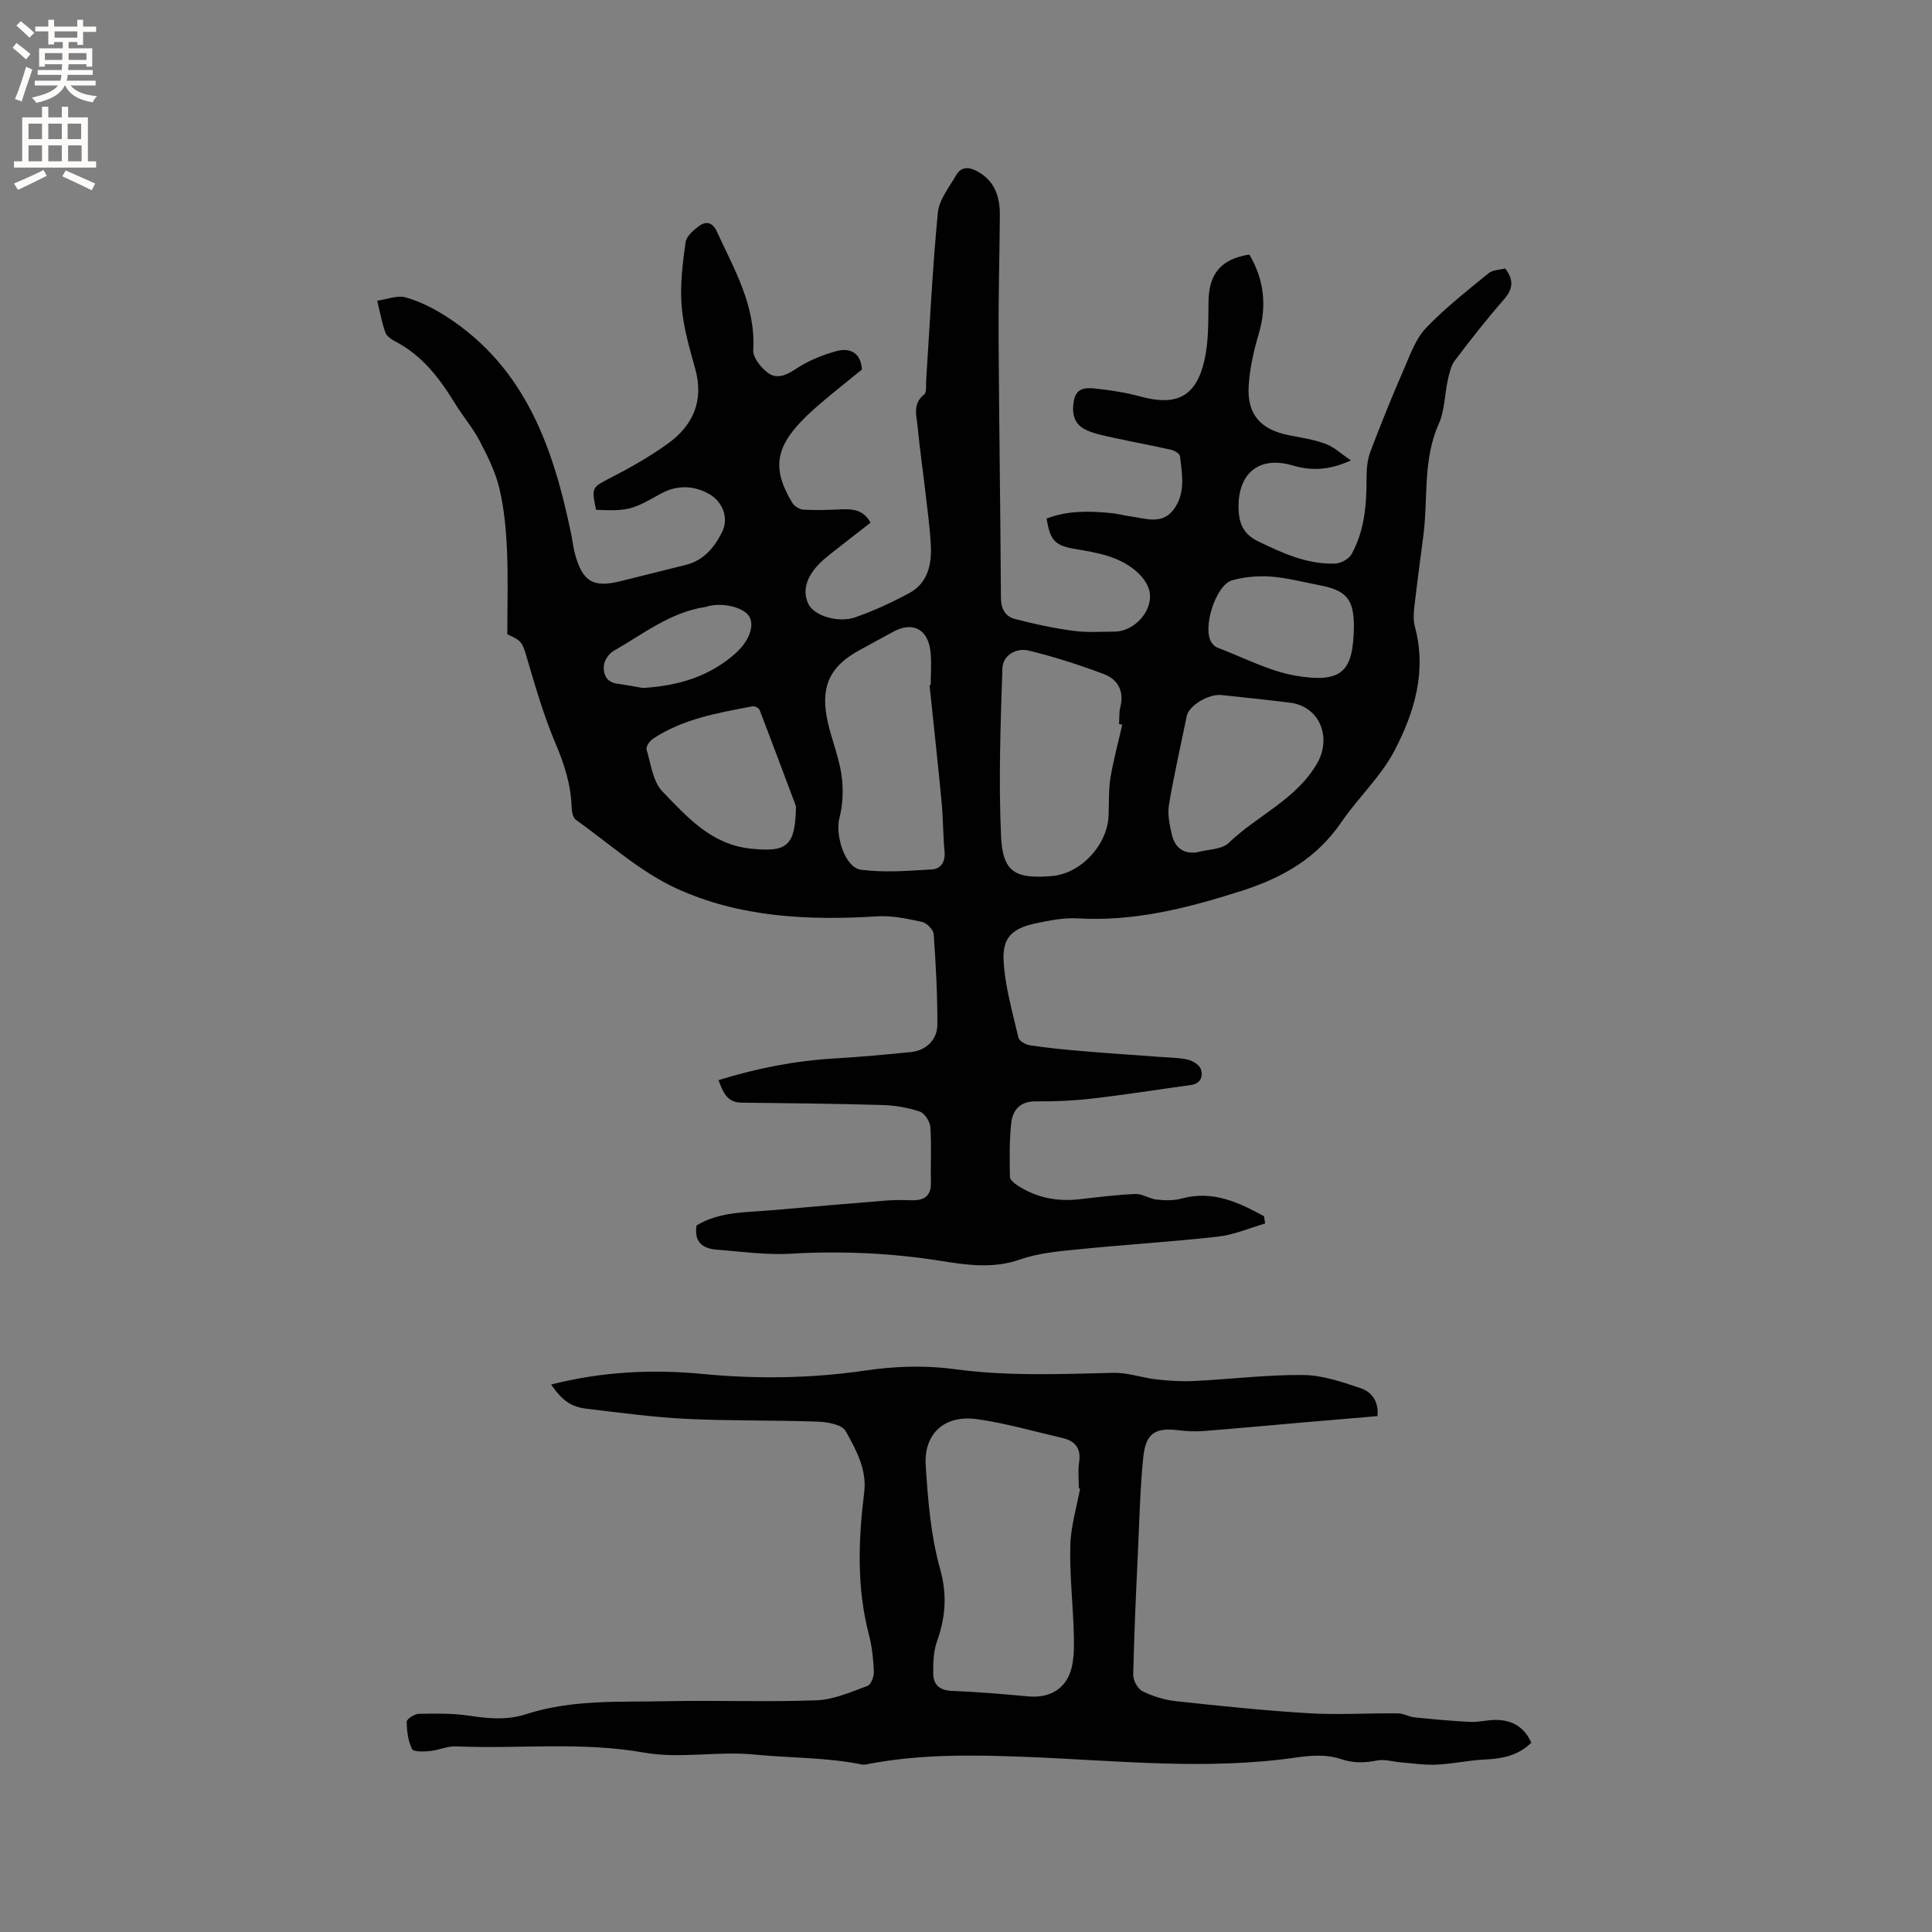 <svg enable-background="new 0 0 400 400" viewBox="0 0 400 400" xmlns="http://www.w3.org/2000/svg"><rect x="0" y="0" width="400" height="400" fill="#808080" stroke="none"/><path d="m261.93 253.32c-3.25.93-6.45 2.34-9.76 2.71-9.58 1.08-19.21 1.65-28.81 2.62-4.08.41-8.31.76-12.13 2.1-5.52 1.94-10.89 1.19-16.28.33-10.4-1.67-20.81-2.12-31.34-1.51-5.03.29-10.13-.45-15.19-.84-2.85-.22-4.79-1.48-4.2-5.02 4.72-2.88 10.21-2.67 15.54-3.14 8-.71 16-1.39 24-2.03 1.69-.13 3.39-.08 5.08-.04 2.58.06 3.97-.94 3.9-3.74-.1-3.82.15-7.65-.13-11.45-.08-1.15-1.2-2.85-2.2-3.18-2.47-.81-5.14-1.28-7.74-1.35-9.72-.28-19.44-.37-29.17-.49-2.98-.04-3.79-2.13-4.74-4.66 7.97-2.47 15.89-4.01 24.05-4.49 5.29-.31 10.56-.79 15.83-1.33 3.06-.31 5.43-2.53 5.43-5.67.02-6.25-.31-12.5-.76-18.73-.07-.93-1.44-2.33-2.42-2.54-3.05-.66-6.22-1.34-9.3-1.15-14.24.89-28.43.21-41.46-5.74-7.56-3.46-14.02-9.35-20.9-14.25-.6-.43-.85-1.65-.88-2.52-.12-4.74-1.53-9.04-3.38-13.4-2.3-5.42-3.96-11.12-5.64-16.78-1.23-4.15-1.05-4.2-4.3-5.72 0-5.85.19-11.57-.06-17.27-.19-4.33-.58-8.72-1.58-12.92-.81-3.41-2.44-6.69-4.08-9.83-1.42-2.71-3.46-5.08-5.07-7.7-3.19-5.21-6.78-9.97-12.37-12.88-.82-.43-1.82-1.1-2.09-1.88-.74-2.13-1.15-4.37-1.68-6.57 1.98-.28 4.14-1.18 5.91-.68 2.96.84 5.85 2.3 8.45 3.98 16.39 10.58 22.16 27.3 25.83 45.19.28 1.35.42 2.73.78 4.05 1.57 5.65 3.78 6.93 9.39 5.53 4.52-1.13 9.04-2.25 13.56-3.38 3.71-.93 5.92-3.67 7.49-6.81 1.45-2.9.08-6.32-2.73-7.89-3.33-1.86-6.85-1.79-10.04 0-5.78 3.24-6.56 3.6-13.34 3.3-.97-4.75-.84-4.63 3.13-6.68 4.03-2.08 8.02-4.35 11.7-6.99 5.28-3.8 7.55-8.91 5.7-15.55-1.19-4.28-2.46-8.63-2.81-13.02-.35-4.34.22-8.8.82-13.14.18-1.28 1.69-2.59 2.9-3.45 1.38-.98 2.72-.65 3.55 1.16 3.6 7.86 8.1 15.38 7.56 24.6-.09 1.52 1.56 3.58 2.96 4.66 1.79 1.37 3.71.68 5.74-.68 2.55-1.71 5.55-2.96 8.54-3.77 2.7-.73 5.04.24 5.26 3.82-2.54 2.07-5.19 4.17-7.78 6.35-1.62 1.36-3.23 2.76-4.69 4.29-5.52 5.73-6.04 10.18-1.95 16.95.42.69 1.46 1.35 2.26 1.41 2.41.16 4.84.08 7.26-.03 2.6-.12 5.12-.19 6.68 2.73-2.46 1.92-4.87 3.8-7.27 5.68-.75.59-1.51 1.17-2.23 1.79-3.64 3.15-4.79 6.4-3.35 9.4 1.11 2.32 6.06 3.99 9.71 2.72 3.83-1.33 7.55-3.07 11.13-4.99 3.83-2.05 4.69-5.86 4.5-9.82-.18-3.8-.73-7.58-1.16-11.37-.51-4.41-1.15-8.8-1.57-13.22-.22-2.31-1.11-4.8 1.36-6.74.53-.41.33-1.8.39-2.74.76-11.63 1.31-23.28 2.43-34.88.26-2.7 2.36-5.28 3.81-7.8 1.05-1.83 2.72-1.68 4.4-.75 3.62 1.99 4.66 5.3 4.63 9.11-.07 8.48-.31 16.96-.26 25.44.1 17.92.38 35.84.48 53.76.01 2.3.94 3.84 2.89 4.35 3.96 1.04 8 1.9 12.05 2.45 2.81.39 5.72.18 8.58.17 4.04-.01 7.94-4.21 7.28-8.14-.23-1.39-1.21-2.86-2.26-3.87-3.7-3.57-8.55-4.32-13.38-5.14-4.03-.68-5-1.84-5.7-6.26 4.34-1.68 8.86-1.58 13.4-1.13 1.37.14 2.71.52 4.07.7 2.99.4 6.26 1.69 8.63-1.2 2.75-3.35 1.98-7.42 1.51-11.3-.06-.52-1.14-1.15-1.85-1.31-3.92-.89-7.88-1.6-11.8-2.47-2.05-.46-4.2-.83-6.03-1.76-2.38-1.21-2.76-3.54-2.26-6.06.52-2.66 2.65-2.58 4.47-2.38 3.13.34 6.28.82 9.31 1.65 7.39 2.03 11.49.06 13.21-7.44.91-3.95.8-8.16.86-12.26.09-5.73 2.58-8.78 8.45-9.7 3.05 5.17 3.67 10.57 1.95 16.42-1.04 3.52-1.88 7.2-2.09 10.85-.33 5.85 2.5 8.96 8.25 10.12 2.59.52 5.24.9 7.69 1.81 1.78.66 3.27 2.1 5.23 3.42-4.31 2-8.1 2.22-12.01 1.06-6.93-2.06-11.42 1.53-11.25 8.87.07 3.09.98 5.34 4.02 6.81 5.1 2.47 10.19 4.82 15.98 4.62 1.19-.04 2.86-.96 3.41-1.97 2.67-4.85 3.11-10.22 3.09-15.67 0-1.83.14-3.78.77-5.46 2.2-5.84 4.56-11.63 7.05-17.36 1.26-2.9 2.39-6.13 4.5-8.33 3.95-4.13 8.51-7.69 12.95-11.32.87-.72 2.35-.7 3.45-.99 1.81 2.43 1.6 4.27-.26 6.4-3.56 4.06-6.9 8.33-10.16 12.64-.82 1.08-1.15 2.6-1.46 3.97-.68 3.05-.64 6.39-1.89 9.17-3.35 7.48-2.19 15.44-3.19 23.16-.63 4.91-1.31 9.82-1.87 14.75-.15 1.35-.23 2.81.12 4.09 2.49 9.23-.11 17.8-4.26 25.71-2.81 5.35-7.5 9.68-10.95 14.73-5.14 7.51-12.13 11.52-20.79 14.28-11.12 3.55-22.11 6.35-33.87 5.66-2.8-.17-5.7.42-8.49 1-4.84 1-7.03 2.83-6.8 7.64.26 5.39 1.85 10.73 3.07 16.05.16.7 1.54 1.47 2.44 1.6 3.65.54 7.33.9 11 1.21 5.46.46 10.94.81 16.4 1.22 1.79.14 3.63.12 5.35.56 1.01.26 2.33 1.11 2.6 1.98.46 1.45-.04 2.95-2.03 3.23-6.81.94-13.61 2.02-20.44 2.81-3.89.45-7.82.63-11.74.59-3.28-.03-4.77 1.82-5.07 4.53-.4 3.66-.33 7.39-.27 11.08.01.61.89 1.35 1.54 1.77 3.87 2.54 8.15 3.4 12.74 2.89 3.89-.43 7.79-.94 11.69-1.1 1.44-.06 2.9 1 4.39 1.16 1.7.18 3.54.24 5.17-.21 6.43-1.76 11.77.76 17.08 3.65.08.54.16 1.03.23 1.52zm-29.58-103.28c-.22-.05-.43-.1-.65-.14.07-1.16-.03-2.37.25-3.48.84-3.35-.51-5.78-3.46-6.88-5.09-1.9-10.3-3.59-15.58-4.86-2.49-.6-5.28.99-5.37 3.64-.39 11.6-.81 23.24-.28 34.83.34 7.46 2.96 8.87 10.56 8.22 5.96-.51 11.44-6.37 11.7-12.51.11-2.63-.02-5.3.4-7.88.61-3.68 1.61-7.3 2.43-10.94zm-39.9-8.19c.08-.01.16-.02.24-.03 0-2.33.22-4.69-.05-6.99-.52-4.59-3.71-6.2-7.67-4.05-2.33 1.26-4.64 2.54-6.97 3.8-5.85 3.16-8.02 7.11-6.87 13.68.71 4.04 2.44 7.91 3.06 11.96.46 3 .35 6.28-.41 9.2-.88 3.37 1.08 10.2 4.48 10.65 4.82.64 9.81.23 14.71-.07 1.8-.11 2.79-1.55 2.59-3.68-.32-3.37-.28-6.78-.6-10.15-.77-8.1-1.66-16.21-2.51-24.32zm55.41 34.6c2.22-.61 5.09-.54 6.54-1.94 5.88-5.67 13.86-8.9 18.25-16.38 3.13-5.34.65-11.86-5.53-12.64-4.72-.6-9.46-1.08-14.2-1.59-2.72-.29-6.78 2.21-7.22 4.35-1.24 6.11-2.65 12.2-3.68 18.35-.33 1.99.12 4.19.6 6.2.62 2.55 2.22 4.08 5.24 3.65zm-83.06-9.52c-2.16-5.75-4.81-12.86-7.54-19.95-.15-.4-1.03-.84-1.47-.75-7.17 1.39-14.41 2.58-20.65 6.76-.65.44-1.44 1.61-1.28 2.17.89 2.99 1.3 6.64 3.29 8.7 5.12 5.31 10.14 11.04 18.43 11.86 7.37.73 9.08-.49 9.22-8.79zm115.51-36.95c.03-5.92-1.46-7.74-7.24-8.84-3.33-.63-6.64-1.52-9.99-1.77-2.62-.19-5.4.07-7.94.76-3.43.93-6.27 9.92-4.31 12.88.28.42.69.87 1.14 1.04 5.42 2.04 10.7 4.88 16.31 5.85 10.01 1.72 11.82-1.33 12.03-9.92zm-147.22 12.46c7.56-.46 13.8-2.46 19.04-7.04 2.94-2.57 4.13-5.79 3.01-7.73-1.08-1.87-5.3-2.96-8.46-2.18-.21.05-.4.14-.61.17-7.28 1.08-12.93 5.63-19.05 9.12-.95.54-1.88 1.9-1.99 2.96-.18 1.81.48 3.52 2.8 3.82 1.99.27 3.95.66 5.26.88z" fill="#010102"/><path d="m114.1 286.65c10.49-2.66 20.8-3.19 31.18-2.2 11.34 1.09 22.58.96 33.89-.7 6.03-.89 12.37-1.11 18.38-.29 11.02 1.5 21.97 1.03 32.98.77 2.95-.07 5.91 1.03 8.9 1.36 2.6.29 5.24.46 7.85.33 7.51-.37 15.02-1.31 22.52-1.24 3.99.04 8.05 1.43 11.91 2.73 2.21.74 3.78 2.68 3.49 5.78-5.35.46-10.71.91-16.07 1.37-6.65.58-13.3 1.2-19.95 1.72-1.68.13-3.4.06-5.07-.15-4.88-.63-6.89.55-7.4 5.52-.66 6.42-.8 12.9-1.1 19.36-.4 8.58-.8 17.16-.99 25.74-.02 1.16.93 2.91 1.92 3.4 2.13 1.05 4.55 1.81 6.91 2.06 9.16.99 18.33 1.95 27.52 2.5 6.11.36 12.27-.04 18.41.02 1.16.01 2.31.71 3.49.83 3.83.39 7.68.76 11.52.94 1.78.08 3.58-.43 5.37-.41 3.34.03 5.86 1.5 7.28 4.72-2.73 2.69-6.04 3.31-9.63 3.48-3.34.16-6.65.9-9.99 1.06-2.47.12-4.96-.28-7.45-.48-1.6-.13-3.27-.68-4.78-.39-2.63.51-4.93.61-7.65-.31-2.67-.91-5.92-.77-8.8-.35-18.84 2.78-37.65.65-56.46-.08-10.72-.42-21.37-.58-31.96 1.37-.62.11-1.29.33-1.88.21-7.33-1.49-14.82-1.33-22.22-2.06-7.56-.75-15.45.91-22.85-.4-12.99-2.31-25.94-.73-38.89-1.29-1.82-.08-3.66.79-5.52.97-1.25.12-3.37.18-3.66-.42-.81-1.7-1.09-3.75-1.09-5.66 0-.57 1.6-1.61 2.49-1.63 3.46-.07 6.98-.13 10.39.38 4.03.61 7.88.98 11.88-.32 9.44-3.06 19.27-2.47 28.98-2.67 10.37-.22 20.76.2 31.11-.19 3.56-.13 7.11-1.73 10.55-2.98.72-.26 1.35-1.94 1.31-2.94-.1-2.52-.35-5.09-.99-7.53-2.58-9.83-2.23-19.7-1-29.66.57-4.66-1.7-8.82-3.87-12.66-.74-1.31-3.69-1.84-5.67-1.92-9.1-.33-18.23-.14-27.33-.58-6.87-.34-13.71-1.28-20.55-2.09-3.33-.4-5.09-1.69-7.41-5.02zm109.52 21.56c-.08-.03-.17-.05-.25-.08 0-1.8-.22-3.63.05-5.39.44-2.9-.83-4.41-3.46-5.02-5.86-1.36-11.68-3.05-17.62-3.89-6.78-.96-11.12 2.94-10.68 9.64.47 7.13 1.03 14.42 2.95 21.25 1.52 5.4 1.18 10.03-.6 15.05-.74 2.1-.83 4.51-.79 6.78.03 2.27 1.34 3.43 3.86 3.53 5.28.2 10.56.66 15.83 1.14 4.65.42 8.1-1.75 9.05-6.33.48-2.34.42-4.82.34-7.24-.19-5.89-.86-11.79-.7-17.67.09-3.94 1.3-7.85 2.02-11.77z" fill="#010102"/><g fill="#fcfbfa"><path d="m2.6 9.9.8-1c.9.7 1.9 1.4 2.9 2.3l-.9 1.1c-1.1-1-2-1.8-2.8-2.4zm.5 10.6c.9-2.1 1.6-4.3 2.3-6.7.4.2.8.4 1.3.6-.7 2.1-1.5 4.3-2.2 6.6zm.3-15.2.9-.9c1 .8 2 1.6 2.8 2.4l-1 1c-.9-.9-1.8-1.7-2.7-2.5zm12.6-1.2h1.2v1.4h2.7v1.1h-2.7v2.7h-1.2v-.6h-1.8v1.3h4.9v3.8h-1.2v-.5h-3.7c0 .4-.1.9-.1 1.2h5.1v1h-5.2c0 .5-.1.9-.2 1.2h6v1h-5.2c1.1 1.3 2.9 2 5.5 2.2-.4.4-.7.8-.9 1.3-2.9-.5-4.8-1.6-5.7-3.5h-.1c-.8 1.7-2.7 2.9-5.9 3.6-.2-.4-.6-.8-.9-1.1 2.8-.6 4.6-1.4 5.4-2.5h-4.8v-1h5.3c.1-.3.2-.7.2-1.2h-4.9v-1h5c0-.4 0-.8.1-1.2h-3.6v.5h-1.2v-3.8h4.9v-1.3h-1.8v.5h-1.2v-2.7h-2.7v-1h2.7v-1.4h1.2v1.4h4.8zm-6.7 8.3h3.6c0-.4 0-.9 0-1.4h-3.6zm1.9-4.6h4.8v-1.3h-4.7v1.3zm6.7 3.2h-3.7v1.4h3.7z"/><path d="m8.7 22.1h1.3v2.2h2.8v-2.2h1.3v2.2h4.1v9.1h1.7v1.3h-17v-1.3h1.7v-9.1h4.1zm.3 13.1.7 1.2c-1.8.9-3.8 1.9-6 2.9-.2-.4-.5-.8-.8-1.3 2.3-1 4.4-1.9 6.1-2.8zm-3.1-6.4h2.8v-3.2h-2.8zm0 4.6h2.8v-3.3h-2.8zm4.1-4.6h2.8v-3.2h-2.8zm0 4.6h2.8v-3.3h-2.8zm3.6 1.9c2.1.9 4.1 1.8 6.1 2.7l-.7 1.4c-2.2-1.1-4.2-2-6.1-2.9zm3.2-9.7h-2.8v3.2h2.8zm-2.7 7.8h2.8v-3.3h-2.8z"/></g></svg>